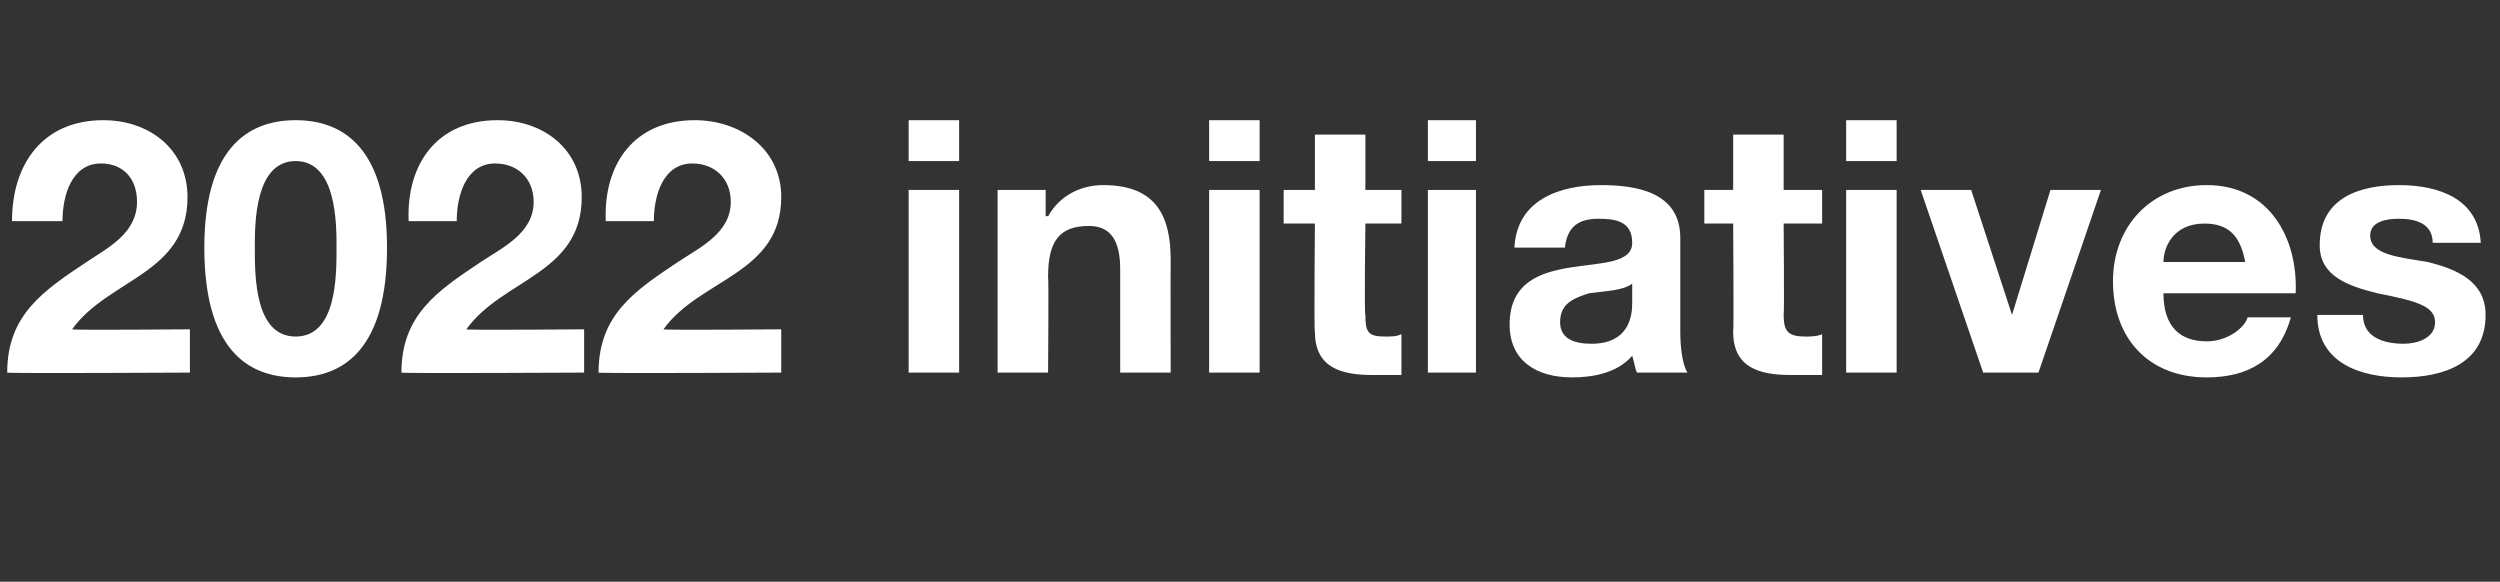 <?xml version="1.0" standalone="no"?><!DOCTYPE svg PUBLIC "-//W3C//DTD SVG 1.1//EN" "http://www.w3.org/Graphics/SVG/1.1/DTD/svg11.dtd"><svg xmlns="http://www.w3.org/2000/svg" version="1.1" width="104px" height="24.2px" viewBox="0 -5 104 24.2" style="top:-5px"><rect x="0" y="-5" width="104" height="24.2" fill="#333333" stroke="none"/>  <desc>2022 initiatives</desc>  <defs/>  <g id="Polygon166851">    <path d="M 0.5 4.2 C 0.5 1.8 1.8 0 4.3 0 C 6.2 0 7.8 1.2 7.8 3.2 C 7.8 6.4 4.5 6.6 3 8.7 C 3.01 8.74 7.9 8.7 7.9 8.7 L 7.9 10.5 C 7.9 10.5 0.31 10.54 0.3 10.5 C 0.3 8.1 1.8 7.1 3.6 5.9 C 4.5 5.3 5.7 4.7 5.7 3.4 C 5.7 2.4 5.1 1.8 4.2 1.8 C 3 1.8 2.6 3.1 2.6 4.2 C 2.6 4.2 0.5 4.2 0.5 4.2 Z M 12.3 9 C 14 9 14 6.5 14 5.3 C 14 4.3 14 1.7 12.3 1.7 C 10.6 1.7 10.6 4.3 10.6 5.3 C 10.6 6.5 10.6 9 12.3 9 Z M 12.3 0 C 14.4 0 16.1 1.3 16.1 5.3 C 16.1 9.4 14.4 10.7 12.3 10.7 C 10.2 10.7 8.5 9.4 8.5 5.3 C 8.5 1.3 10.2 0 12.3 0 Z M 17 4.2 C 16.9 1.8 18.2 0 20.7 0 C 22.6 0 24.2 1.2 24.2 3.2 C 24.2 6.4 20.9 6.6 19.4 8.7 C 19.42 8.74 24.3 8.7 24.3 8.7 L 24.3 10.5 C 24.3 10.5 16.72 10.54 16.7 10.5 C 16.7 8.1 18.2 7.1 20 5.9 C 20.9 5.3 22.2 4.7 22.2 3.4 C 22.2 2.4 21.5 1.8 20.6 1.8 C 19.4 1.8 19 3.1 19 4.2 C 19 4.2 17 4.2 17 4.2 Z M 25.2 4.2 C 25.1 1.8 26.4 0 28.9 0 C 30.8 0 32.5 1.2 32.5 3.2 C 32.5 6.4 29.1 6.6 27.6 8.7 C 27.63 8.74 32.5 8.7 32.5 8.7 L 32.5 10.5 C 32.5 10.5 24.93 10.54 24.9 10.5 C 24.9 8.1 26.4 7.1 28.2 5.9 C 29.1 5.3 30.4 4.7 30.4 3.4 C 30.4 2.4 29.7 1.8 28.8 1.8 C 27.6 1.8 27.2 3.1 27.2 4.2 C 27.2 4.2 25.2 4.2 25.2 4.2 Z M 39.9 1.7 L 37.8 1.7 L 37.8 0 L 39.9 0 L 39.9 1.7 Z M 37.8 2.9 L 39.9 2.9 L 39.9 10.5 L 37.8 10.5 L 37.8 2.9 Z M 41.5 2.9 L 43.5 2.9 L 43.5 4 C 43.5 4 43.57 3.97 43.6 4 C 44.1 3.1 45 2.7 45.9 2.7 C 48.1 2.7 48.7 4 48.7 5.8 C 48.69 5.84 48.7 10.5 48.7 10.5 L 46.6 10.5 C 46.6 10.5 46.6 6.23 46.6 6.2 C 46.6 5 46.2 4.4 45.3 4.4 C 44.1 4.4 43.6 5 43.6 6.5 C 43.63 6.54 43.6 10.5 43.6 10.5 L 41.5 10.5 L 41.5 2.9 Z M 52.4 1.7 L 50.3 1.7 L 50.3 0 L 52.4 0 L 52.4 1.7 Z M 50.3 2.9 L 52.4 2.9 L 52.4 10.5 L 50.3 10.5 L 50.3 2.9 Z M 56.8 2.9 L 58.3 2.9 L 58.3 4.3 L 56.8 4.3 C 56.8 4.3 56.75 8.09 56.8 8.1 C 56.8 8.8 56.9 9 57.6 9 C 57.9 9 58.1 9 58.3 8.9 C 58.3 8.9 58.3 10.6 58.3 10.6 C 57.9 10.6 57.5 10.6 57.1 10.6 C 55.8 10.6 54.7 10.3 54.7 8.8 C 54.66 8.81 54.7 4.3 54.7 4.3 L 53.4 4.3 L 53.4 2.9 L 54.7 2.9 L 54.7 0.6 L 56.8 0.6 L 56.8 2.9 Z M 61.4 1.7 L 59.4 1.7 L 59.4 0 L 61.4 0 L 61.4 1.7 Z M 59.4 2.9 L 61.4 2.9 L 61.4 10.5 L 59.4 10.5 L 59.4 2.9 Z M 63 5.3 C 63.1 3.3 64.9 2.7 66.6 2.7 C 68.1 2.7 69.9 3 69.9 4.9 C 69.9 4.9 69.9 8.8 69.9 8.8 C 69.9 9.5 70 10.2 70.2 10.5 C 70.2 10.5 68.1 10.5 68.1 10.5 C 68 10.3 68 10.1 67.9 9.8 C 67.3 10.5 66.3 10.7 65.4 10.7 C 63.9 10.7 62.8 10 62.8 8.5 C 62.8 5 67.9 6.8 67.9 5.1 C 67.9 4.2 67.2 4.1 66.5 4.1 C 65.7 4.1 65.2 4.4 65.1 5.3 C 65.1 5.3 63 5.3 63 5.3 Z M 67.9 6.8 C 67.5 7.1 66.8 7.1 66.1 7.2 C 65.5 7.4 64.9 7.6 64.9 8.4 C 64.9 9.1 65.5 9.3 66.2 9.3 C 67.8 9.3 67.9 8.1 67.9 7.6 C 67.9 7.6 67.9 6.8 67.9 6.8 Z M 74.2 2.9 L 75.8 2.9 L 75.8 4.3 L 74.2 4.3 C 74.2 4.3 74.23 8.09 74.2 8.1 C 74.2 8.8 74.4 9 75.1 9 C 75.3 9 75.6 9 75.8 8.9 C 75.8 8.9 75.8 10.6 75.8 10.6 C 75.4 10.6 74.9 10.6 74.5 10.6 C 73.2 10.6 72.1 10.3 72.1 8.8 C 72.13 8.81 72.1 4.3 72.1 4.3 L 70.9 4.3 L 70.9 2.9 L 72.1 2.9 L 72.1 0.6 L 74.2 0.6 L 74.2 2.9 Z M 78.9 1.7 L 76.8 1.7 L 76.8 0 L 78.9 0 L 78.9 1.7 Z M 76.8 2.9 L 78.9 2.9 L 78.9 10.5 L 76.8 10.5 L 76.8 2.9 Z M 84.8 10.5 L 82.5 10.5 L 79.9 2.9 L 82 2.9 L 83.7 8.1 L 83.7 8.1 L 85.3 2.9 L 87.4 2.9 L 84.8 10.5 Z M 93.4 5.9 C 93.2 4.8 92.7 4.3 91.7 4.3 C 90.4 4.3 90 5.3 90 5.9 C 90 5.9 93.4 5.9 93.4 5.9 Z M 90 7.2 C 90 8.6 90.7 9.2 91.8 9.2 C 92.7 9.2 93.4 8.6 93.5 8.2 C 93.5 8.2 95.3 8.2 95.3 8.2 C 94.8 10 93.5 10.7 91.8 10.7 C 89.4 10.7 87.9 9.1 87.9 6.7 C 87.9 4.4 89.5 2.7 91.8 2.7 C 94.4 2.7 95.6 4.9 95.5 7.2 C 95.5 7.2 90 7.2 90 7.2 Z M 98.3 8.1 C 98.3 9 99.1 9.3 100 9.3 C 100.5 9.3 101.3 9.1 101.3 8.4 C 101.3 7.7 100.4 7.5 98.9 7.2 C 97.7 6.9 96.5 6.5 96.5 5.2 C 96.5 3.2 98.2 2.7 99.8 2.7 C 101.5 2.7 103.1 3.3 103.2 5.1 C 103.2 5.1 101.2 5.1 101.2 5.1 C 101.2 4.3 100.5 4.1 99.8 4.1 C 99.3 4.1 98.6 4.2 98.6 4.8 C 98.6 5.6 99.8 5.7 101 5.9 C 102.2 6.2 103.4 6.7 103.4 8.1 C 103.4 10.1 101.7 10.7 99.9 10.7 C 98.2 10.7 96.4 10.1 96.4 8.1 C 96.4 8.1 98.3 8.1 98.3 8.1 Z " stroke="none" fill="#fff"/>  </g></svg>
